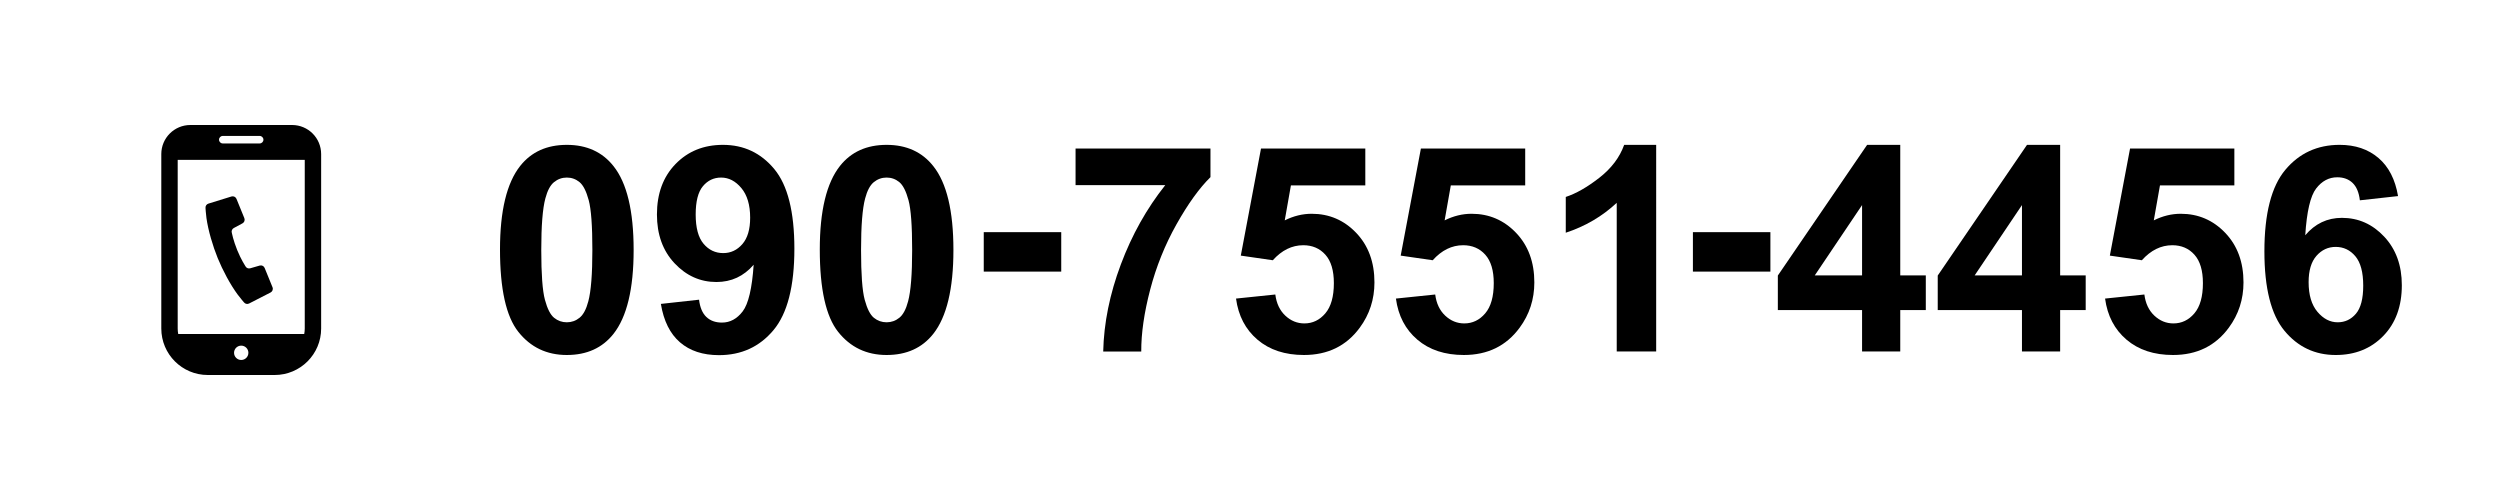 <?xml version="1.0" encoding="utf-8"?>
<!-- Generator: Adobe Illustrator 15.0.2, SVG Export Plug-In  -->
<!DOCTYPE svg PUBLIC "-//W3C//DTD SVG 1.1//EN" "http://www.w3.org/Graphics/SVG/1.1/DTD/svg11.dtd">
<svg version="1.1"
	 xmlns="http://www.w3.org/2000/svg" xmlns:xlink="http://www.w3.org/1999/xlink" xmlns:a="http://ns.adobe.com/AdobeSVGViewerExtensions/3.0/"
	 x="0px" y="0px" width="400px" height="80px" viewBox="0 0 400 80" enable-background="new 0 0 400 80" xml:space="preserve">
<defs>
</defs>
<rect fill="none" width="400" height="80"/>
<path d="M34.831,41.291c0.785,1.926,2.008,4.233,3.19,5.833c0.43,0.582,1.024,1.265,1.024,1.265
	c0.195,0.242,0.532,0.313,0.809,0.171l3.442-1.765c0.302-0.155,0.436-0.516,0.308-0.83l-1.26-3.093
	c-0.127-0.312-0.467-0.477-0.789-0.383l-1.523,0.438c-0.301,0.086-0.622-0.053-0.765-0.332c0,0-0.696-1.061-1.313-2.578
	c-0.619-1.517-0.863-2.761-0.863-2.761c-0.093-0.3,0.039-0.624,0.316-0.772l1.394-0.751c0.295-0.157,0.422-0.513,0.296-0.824
	l-1.26-3.093c-0.128-0.314-0.477-0.479-0.802-0.379l-3.695,1.144c-0.297,0.092-0.488,0.38-0.459,0.688c0,0,0.052,0.905,0.151,1.622
	C33.308,36.861,34.046,39.364,34.831,41.291z"/>
<path d="M46.735,20H30.456c-2.566,0-4.648,2.08-4.648,4.647v27.917c0,4.106,3.329,7.436,7.436,7.436h10.703
	c4.107,0,7.436-3.329,7.436-7.436V24.647C51.382,22.08,49.302,20,46.735,20z M38.595,57.596c-0.634,0-1.147-0.514-1.147-1.148
	c0-0.633,0.514-1.146,1.147-1.146c0.635,0,1.147,0.514,1.147,1.146C39.743,57.082,39.23,57.596,38.595,57.596z M35.645,21.748h5.901
	c0.332,0,0.602,0.271,0.602,0.602c0,0.332-0.27,0.602-0.602,0.602h-5.901c-0.333,0-0.601-0.27-0.601-0.602
	S35.312,21.748,35.645,21.748z M28.431,52.564v-26.99H48.76v26.99c0,0.3-0.032,0.594-0.085,0.878h-20.16
	C28.463,53.158,28.431,52.865,28.431,52.564z"/>
<path d="M90.691,23.177c3.189,0,5.683,1.138,7.479,3.414c2.141,2.695,3.212,7.165,3.212,13.409c0,6.229-1.078,10.707-3.234,13.432
	c-1.782,2.246-4.268,3.369-7.457,3.369c-3.205,0-5.788-1.231-7.749-3.695C80.98,50.643,80,46.252,80,39.933
	c0-6.199,1.078-10.661,3.234-13.387C85.016,24.3,87.502,23.177,90.691,23.177z M90.691,28.41c-0.764,0-1.445,0.244-2.044,0.73
	c-0.599,0.487-1.063,1.359-1.393,2.617c-0.435,1.632-0.651,4.38-0.651,8.243s0.194,6.518,0.584,7.962
	c0.389,1.445,0.879,2.407,1.471,2.886c0.591,0.479,1.269,0.719,2.033,0.719s1.445-0.243,2.044-0.73
	c0.599-0.486,1.063-1.359,1.393-2.617c0.434-1.617,0.651-4.357,0.651-8.221s-0.195-6.517-0.584-7.962
	c-0.39-1.445-0.88-2.411-1.471-2.897C92.132,28.654,91.455,28.41,90.691,28.41z"/>
<path d="M105.74,48.625l6.109-0.674c0.149,1.243,0.539,2.164,1.168,2.763c0.629,0.599,1.46,0.898,2.493,0.898
	c1.303,0,2.411-0.599,3.324-1.797c0.913-1.198,1.497-3.684,1.752-7.457c-1.587,1.842-3.571,2.763-5.952,2.763
	c-2.591,0-4.826-1-6.705-2.999c-1.879-1.999-2.819-4.601-2.819-7.805c0-3.339,0.992-6.031,2.976-8.075
	c1.984-2.044,4.511-3.066,7.581-3.066c3.339,0,6.079,1.292,8.221,3.875c2.141,2.583,3.212,6.832,3.212,12.747
	c0,6.02-1.116,10.362-3.347,13.027c-2.231,2.666-5.136,3.998-8.715,3.998c-2.576,0-4.657-0.685-6.244-2.055
	C107.208,53.398,106.189,51.351,105.74,48.625z M120.025,34.834c0-2.036-0.468-3.616-1.404-4.739
	c-0.936-1.123-2.018-1.685-3.246-1.685c-1.168,0-2.138,0.46-2.909,1.381c-0.771,0.921-1.157,2.43-1.157,4.526
	c0,2.126,0.419,3.688,1.258,4.683c0.838,0.996,1.887,1.494,3.145,1.494c1.213,0,2.235-0.479,3.066-1.438
	C119.61,38.099,120.025,36.691,120.025,34.834z"/>
<path d="M141.857,23.177c3.189,0,5.683,1.138,7.479,3.414c2.142,2.695,3.212,7.165,3.212,13.409c0,6.229-1.078,10.707-3.234,13.432
	c-1.782,2.246-4.268,3.369-7.457,3.369c-3.204,0-5.788-1.231-7.749-3.695c-1.962-2.463-2.942-6.854-2.942-13.173
	c0-6.199,1.078-10.661,3.234-13.387C136.182,24.3,138.668,23.177,141.857,23.177z M141.857,28.41c-0.764,0-1.445,0.244-2.044,0.73
	c-0.599,0.487-1.063,1.359-1.393,2.617c-0.435,1.632-0.651,4.38-0.651,8.243s0.194,6.518,0.584,7.962
	c0.39,1.445,0.88,2.407,1.471,2.886c0.592,0.479,1.27,0.719,2.033,0.719s1.445-0.243,2.044-0.73
	c0.599-0.486,1.063-1.359,1.393-2.617c0.435-1.617,0.651-4.357,0.651-8.221s-0.194-6.517-0.584-7.962
	c-0.39-1.445-0.88-2.411-1.471-2.897C143.299,28.654,142.621,28.41,141.857,28.41z"/>
<path d="M157.4,43.457v-6.312h12.398v6.312H157.4z"/>
<path d="M172.09,29.623v-5.862h21.585v4.582c-1.782,1.752-3.594,4.268-5.436,7.547s-3.245,6.765-4.212,10.456
	c-0.965,3.691-1.44,6.989-1.426,9.894h-6.087c0.104-4.552,1.044-9.194,2.819-13.926c1.773-4.731,4.144-8.962,7.108-12.69H172.09z"/>
<path d="M197.763,47.771l6.289-0.651c0.18,1.423,0.711,2.549,1.595,3.38s1.901,1.247,3.055,1.247c1.317,0,2.434-0.535,3.347-1.606
	c0.913-1.07,1.37-2.684,1.37-4.84c0-2.021-0.453-3.538-1.359-4.548c-0.905-1.011-2.085-1.516-3.537-1.516
	c-1.812,0-3.437,0.801-4.874,2.403l-5.121-0.741l3.234-17.138h16.688v5.907h-11.904l-0.988,5.593
	c1.407-0.704,2.845-1.056,4.313-1.056c2.8,0,5.174,1.019,7.12,3.055c1.946,2.037,2.92,4.68,2.92,7.929
	c0,2.71-0.786,5.129-2.358,7.255c-2.142,2.905-5.113,4.357-8.917,4.357c-3.04,0-5.518-0.816-7.435-2.448
	C199.282,52.721,198.137,50.527,197.763,47.771z"/>
<path d="M223.346,47.771l6.289-0.651c0.18,1.423,0.711,2.549,1.595,3.38s1.901,1.247,3.055,1.247c1.317,0,2.434-0.535,3.347-1.606
	c0.913-1.07,1.37-2.684,1.37-4.84c0-2.021-0.453-3.538-1.358-4.548c-0.906-1.011-2.086-1.516-3.538-1.516
	c-1.812,0-3.437,0.801-4.874,2.403l-5.121-0.741l3.234-17.138h16.688v5.907h-11.904l-0.988,5.593
	c1.407-0.704,2.845-1.056,4.313-1.056c2.8,0,5.174,1.019,7.12,3.055c1.946,2.037,2.92,4.68,2.92,7.929
	c0,2.71-0.786,5.129-2.358,7.255c-2.142,2.905-5.113,4.357-8.917,4.357c-3.04,0-5.518-0.816-7.435-2.448
	C224.865,52.721,223.72,50.527,223.346,47.771z"/>
<path d="M264.988,56.239h-6.312V32.453c-2.306,2.156-5.023,3.751-8.153,4.784V31.51c1.647-0.539,3.437-1.561,5.368-3.066
	s3.257-3.26,3.976-5.267h5.121V56.239z"/>
<path d="M270.865,43.457v-6.312h12.398v6.312H270.865z"/>
<path d="M297.931,56.239v-6.626h-13.477v-5.525l14.285-20.911h5.301v20.889h4.088v5.548h-4.088v6.626H297.931z M297.931,44.065
	V32.813l-7.569,11.253H297.931z"/>
<path d="M323.514,56.239v-6.626h-13.477v-5.525l14.285-20.911h5.301v20.889h4.088v5.548h-4.088v6.626H323.514z M323.514,44.065
	V32.813l-7.569,11.253H323.514z"/>
<path d="M336.811,47.771l6.289-0.651c0.18,1.423,0.711,2.549,1.595,3.38s1.901,1.247,3.055,1.247c1.317,0,2.434-0.535,3.347-1.606
	c0.913-1.07,1.37-2.684,1.37-4.84c0-2.021-0.453-3.538-1.358-4.548c-0.906-1.011-2.086-1.516-3.538-1.516
	c-1.812,0-3.437,0.801-4.874,2.403l-5.121-0.741l3.234-17.138h16.688v5.907h-11.904l-0.988,5.593
	c1.407-0.704,2.845-1.056,4.313-1.056c2.8,0,5.174,1.019,7.12,3.055c1.946,2.037,2.92,4.68,2.92,7.929
	c0,2.71-0.786,5.129-2.358,7.255c-2.142,2.905-5.113,4.357-8.917,4.357c-3.04,0-5.518-0.816-7.435-2.448
	C338.33,52.721,337.185,50.527,336.811,47.771z"/>
<path d="M383.687,31.375l-6.109,0.674c-0.149-1.258-0.539-2.186-1.168-2.785c-0.629-0.599-1.445-0.898-2.448-0.898
	c-1.333,0-2.459,0.599-3.381,1.797c-0.92,1.198-1.501,3.691-1.74,7.479c1.572-1.856,3.526-2.785,5.862-2.785
	c2.636,0,4.893,1.003,6.772,3.01c1.879,2.007,2.818,4.597,2.818,7.771c0,3.369-0.988,6.072-2.965,8.108
	c-1.977,2.037-4.515,3.055-7.614,3.055c-3.324,0-6.057-1.292-8.198-3.875s-3.212-6.817-3.212-12.702
	c0-6.034,1.115-10.384,3.347-13.05c2.231-2.665,5.129-3.998,8.692-3.998c2.501,0,4.571,0.7,6.21,2.1
	C382.193,26.677,383.237,28.71,383.687,31.375z M369.379,45.144c0,2.052,0.472,3.635,1.415,4.75
	c0.943,1.116,2.021,1.673,3.234,1.673c1.168,0,2.142-0.457,2.92-1.37c0.778-0.913,1.168-2.411,1.168-4.492
	c0-2.141-0.419-3.709-1.258-4.706c-0.839-0.996-1.887-1.494-3.145-1.494c-1.213,0-2.238,0.476-3.077,1.426
	C369.798,41.883,369.379,43.287,369.379,45.144z"/>
</svg>
